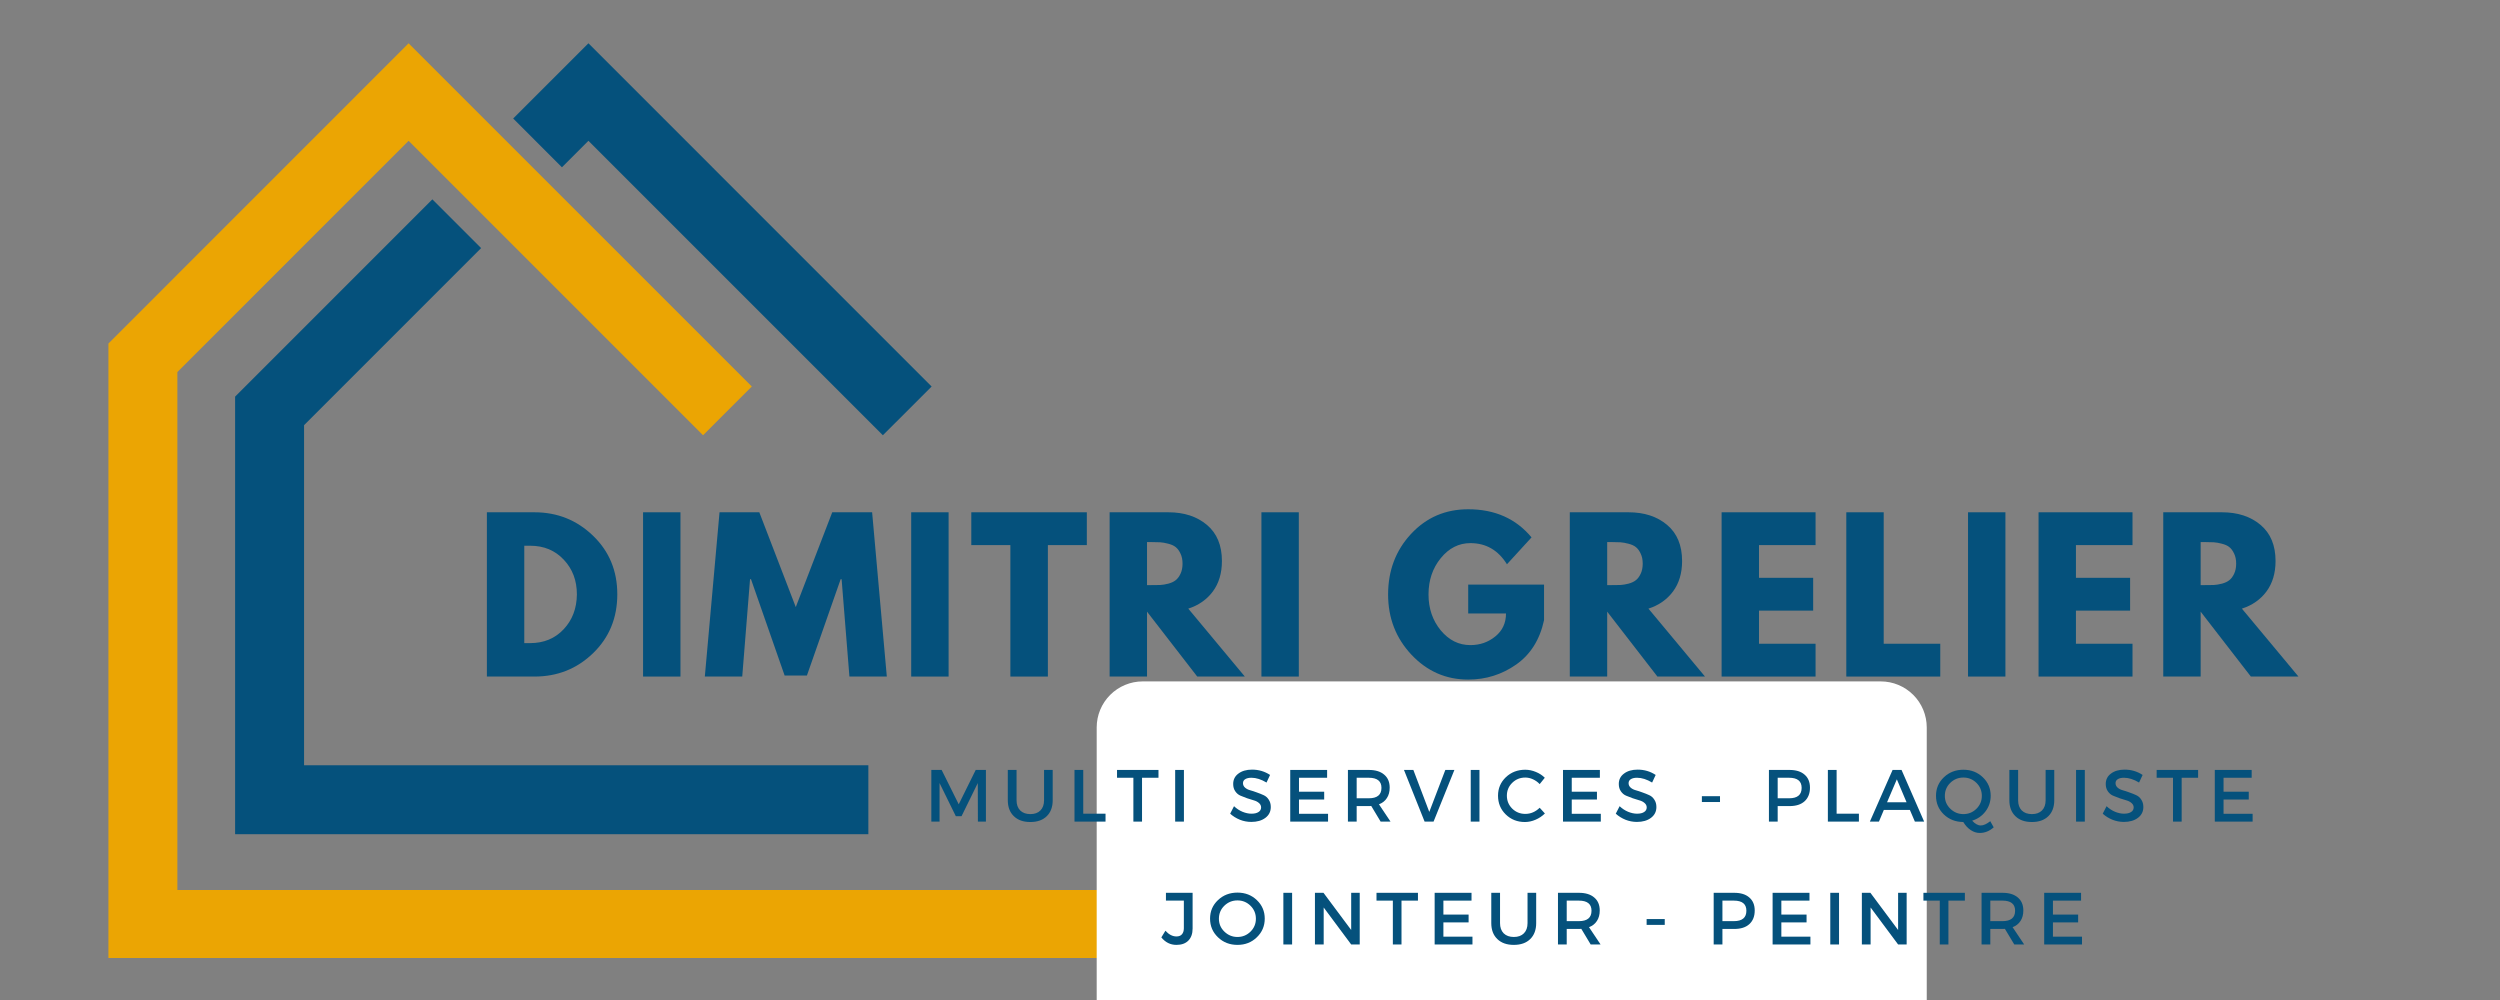 <svg xmlns="http://www.w3.org/2000/svg" xmlns:xlink="http://www.w3.org/1999/xlink" width="500" zoomAndPan="magnify" viewBox="0 0 375 150" height="200" preserveAspectRatio="xMidYMid meet" version="1.0"><rect x="0" y="0" width="375" height="150" fill="#808080" stroke="none"/><defs><g/><clipPath id="a71a5fdc1d"><path d="M 35 6.453 L 140 6.453 L 140 126 L 35 126 Z M 35 6.453 " clip-rule="nonzero"/></clipPath><clipPath id="852c7ade12"><path d="M 16.262 6.492 L 182.012 6.492 L 182.012 143.703 L 16.262 143.703 Z M 16.262 6.492 " clip-rule="nonzero"/></clipPath><clipPath id="426c6525d4"><path d="M 164.504 102.211 L 289.012 102.211 L 289.012 150 L 164.504 150 Z M 164.504 102.211 " clip-rule="nonzero"/></clipPath><clipPath id="50a317370e"><path d="M 171.406 102.211 L 282.113 102.211 C 283.941 102.211 285.699 102.941 286.992 104.234 C 288.285 105.527 289.012 107.281 289.012 109.113 L 289.012 219.82 C 289.012 221.648 288.285 223.406 286.992 224.699 C 285.699 225.992 283.941 226.719 282.113 226.719 L 171.406 226.719 C 169.574 226.719 167.82 225.992 166.527 224.699 C 165.234 223.406 164.504 221.648 164.504 219.82 L 164.504 109.113 C 164.504 107.281 165.234 105.527 166.527 104.234 C 167.82 102.941 169.574 102.211 171.406 102.211 Z M 171.406 102.211 " clip-rule="nonzero"/></clipPath></defs><g clip-path="url(#a71a5fdc1d)"><path fill="#05517c" d="M 45.609 63.777 L 72.168 37.215 L 64.855 29.902 L 35.266 59.492 L 35.266 125.133 L 130.254 125.133 L 130.254 114.785 L 45.609 114.785 Z M 88.262 6.492 L 76.977 17.777 L 84.293 25.094 L 88.262 21.121 L 132.43 65.289 L 139.746 57.977 L 88.262 6.492 " fill-opacity="1" fill-rule="nonzero"/></g><g clip-path="url(#852c7ade12)"><path fill="#eba503" d="M 182.352 143.844 L 16.262 143.844 L 16.262 51.531 L 61.289 6.492 L 112.773 57.977 L 105.457 65.289 L 61.289 21.121 L 26.605 55.812 L 26.605 133.5 L 182.352 133.5 L 182.352 143.844 " fill-opacity="1" fill-rule="nonzero"/></g><g clip-path="url(#426c6525d4)"><g clip-path="url(#50a317370e)"><path fill="#ffffff" d="M 164.504 102.211 L 289.012 102.211 L 289.012 226.719 L 164.504 226.719 Z M 164.504 102.211 " fill-opacity="1" fill-rule="nonzero"/></g></g><g fill="#05517c" fill-opacity="1"><g transform="translate(71.236, 101.484)"><g><path d="M 1.797 -24.641 L 8.938 -24.641 C 12.363 -24.641 15.289 -23.469 17.719 -21.125 C 20.145 -18.789 21.359 -15.863 21.359 -12.344 C 21.359 -8.789 20.145 -5.844 17.719 -3.5 C 15.301 -1.164 12.375 0 8.938 0 L 1.797 0 Z M 7.406 -5.016 L 8.281 -5.016 C 10.332 -5.016 12.008 -5.707 13.312 -7.094 C 14.613 -8.477 15.273 -10.219 15.297 -12.312 C 15.297 -14.406 14.641 -16.145 13.328 -17.531 C 12.023 -18.926 10.344 -19.625 8.281 -19.625 L 7.406 -19.625 Z M 7.406 -5.016 "/></g></g></g><g fill="#05517c" fill-opacity="1"><g transform="translate(94.663, 101.484)"><g><path d="M 7.406 -24.641 L 7.406 0 L 1.797 0 L 1.797 -24.641 Z M 7.406 -24.641 "/></g></g></g><g fill="#05517c" fill-opacity="1"><g transform="translate(105.241, 101.484)"><g><path d="M 22.172 0 L 21 -14.609 L 20.859 -14.609 L 15.797 -0.156 L 12.453 -0.156 L 7.406 -14.609 L 7.266 -14.609 L 6.094 0 L 0.484 0 L 2.688 -24.641 L 8.656 -24.641 L 14.125 -10.422 L 19.594 -24.641 L 25.578 -24.641 L 27.781 0 Z M 22.172 0 "/></g></g></g><g fill="#05517c" fill-opacity="1"><g transform="translate(134.884, 101.484)"><g><path d="M 7.406 -24.641 L 7.406 0 L 1.797 0 L 1.797 -24.641 Z M 7.406 -24.641 "/></g></g></g><g fill="#05517c" fill-opacity="1"><g transform="translate(145.462, 101.484)"><g><path d="M 0.234 -19.719 L 0.234 -24.641 L 17.562 -24.641 L 17.562 -19.719 L 11.719 -19.719 L 11.719 0 L 6.094 0 L 6.094 -19.719 Z M 0.234 -19.719 "/></g></g></g><g fill="#05517c" fill-opacity="1"><g transform="translate(164.647, 101.484)"><g><path d="M 1.797 -24.641 L 10.609 -24.641 C 12.973 -24.641 14.898 -24.008 16.391 -22.75 C 17.891 -21.488 18.641 -19.68 18.641 -17.328 C 18.641 -15.516 18.188 -13.992 17.281 -12.766 C 16.375 -11.547 15.145 -10.688 13.594 -10.188 L 22.078 0 L 14.938 0 L 7.406 -9.734 L 7.406 0 L 1.797 0 Z M 7.406 -13.719 L 8.062 -13.719 C 8.582 -13.719 9.02 -13.723 9.375 -13.734 C 9.738 -13.754 10.148 -13.82 10.609 -13.938 C 11.066 -14.062 11.43 -14.234 11.703 -14.453 C 11.984 -14.672 12.223 -14.988 12.422 -15.406 C 12.629 -15.832 12.734 -16.344 12.734 -16.938 C 12.734 -17.531 12.629 -18.035 12.422 -18.453 C 12.223 -18.879 11.984 -19.203 11.703 -19.422 C 11.43 -19.641 11.066 -19.805 10.609 -19.922 C 10.148 -20.047 9.738 -20.117 9.375 -20.141 C 9.02 -20.16 8.582 -20.172 8.062 -20.172 L 7.406 -20.172 Z M 7.406 -13.719 "/></g></g></g><g fill="#05517c" fill-opacity="1"><g transform="translate(187.416, 101.484)"><g><path d="M 7.406 -24.641 L 7.406 0 L 1.797 0 L 1.797 -24.641 Z M 7.406 -24.641 "/></g></g></g><g fill="#05517c" fill-opacity="1"><g transform="translate(197.995, 101.484)"><g/></g></g><g fill="#05517c" fill-opacity="1"><g transform="translate(207.527, 101.484)"><g><path d="M 24.078 -13.797 L 24.078 -8.453 C 23.441 -5.523 22.047 -3.305 19.891 -1.797 C 17.742 -0.297 15.348 0.453 12.703 0.453 C 9.367 0.453 6.531 -0.789 4.188 -3.281 C 1.852 -5.77 0.688 -8.781 0.688 -12.312 C 0.688 -15.895 1.832 -18.922 4.125 -21.391 C 6.414 -23.859 9.273 -25.094 12.703 -25.094 C 16.703 -25.094 19.867 -23.688 22.203 -20.875 L 18.516 -16.844 C 17.203 -18.957 15.375 -20.016 13.031 -20.016 C 11.289 -20.016 9.805 -19.258 8.578 -17.75 C 7.359 -16.25 6.75 -14.438 6.75 -12.312 C 6.75 -10.219 7.359 -8.426 8.578 -6.938 C 9.805 -5.457 11.289 -4.719 13.031 -4.719 C 14.457 -4.719 15.703 -5.148 16.766 -6.016 C 17.836 -6.879 18.375 -8.031 18.375 -9.469 L 12.703 -9.469 L 12.703 -13.797 Z M 24.078 -13.797 "/></g></g></g><g fill="#05517c" fill-opacity="1"><g transform="translate(233.673, 101.484)"><g><path d="M 1.797 -24.641 L 10.609 -24.641 C 12.973 -24.641 14.898 -24.008 16.391 -22.75 C 17.891 -21.488 18.641 -19.68 18.641 -17.328 C 18.641 -15.516 18.188 -13.992 17.281 -12.766 C 16.375 -11.547 15.145 -10.688 13.594 -10.188 L 22.078 0 L 14.938 0 L 7.406 -9.734 L 7.406 0 L 1.797 0 Z M 7.406 -13.719 L 8.062 -13.719 C 8.582 -13.719 9.02 -13.723 9.375 -13.734 C 9.738 -13.754 10.148 -13.82 10.609 -13.938 C 11.066 -14.062 11.43 -14.234 11.703 -14.453 C 11.984 -14.672 12.223 -14.988 12.422 -15.406 C 12.629 -15.832 12.734 -16.344 12.734 -16.938 C 12.734 -17.531 12.629 -18.035 12.422 -18.453 C 12.223 -18.879 11.984 -19.203 11.703 -19.422 C 11.43 -19.641 11.066 -19.805 10.609 -19.922 C 10.148 -20.047 9.738 -20.117 9.375 -20.141 C 9.02 -20.16 8.582 -20.172 8.062 -20.172 L 7.406 -20.172 Z M 7.406 -13.719 "/></g></g></g><g fill="#05517c" fill-opacity="1"><g transform="translate(256.443, 101.484)"><g><path d="M 15.891 -24.641 L 15.891 -19.719 L 7.406 -19.719 L 7.406 -14.812 L 15.531 -14.812 L 15.531 -9.891 L 7.406 -9.891 L 7.406 -4.922 L 15.891 -4.922 L 15.891 0 L 1.797 0 L 1.797 -24.641 Z M 15.891 -24.641 "/></g></g></g><g fill="#05517c" fill-opacity="1"><g transform="translate(275.149, 101.484)"><g><path d="M 7.406 -24.641 L 7.406 -4.922 L 15.891 -4.922 L 15.891 0 L 1.797 0 L 1.797 -24.641 Z M 7.406 -24.641 "/></g></g></g><g fill="#05517c" fill-opacity="1"><g transform="translate(293.407, 101.484)"><g><path d="M 7.406 -24.641 L 7.406 0 L 1.797 0 L 1.797 -24.641 Z M 7.406 -24.641 "/></g></g></g><g fill="#05517c" fill-opacity="1"><g transform="translate(303.985, 101.484)"><g><path d="M 15.891 -24.641 L 15.891 -19.719 L 7.406 -19.719 L 7.406 -14.812 L 15.531 -14.812 L 15.531 -9.891 L 7.406 -9.891 L 7.406 -4.922 L 15.891 -4.922 L 15.891 0 L 1.797 0 L 1.797 -24.641 Z M 15.891 -24.641 "/></g></g></g><g fill="#05517c" fill-opacity="1"><g transform="translate(322.691, 101.484)"><g><path d="M 1.797 -24.641 L 10.609 -24.641 C 12.973 -24.641 14.898 -24.008 16.391 -22.75 C 17.891 -21.488 18.641 -19.68 18.641 -17.328 C 18.641 -15.516 18.188 -13.992 17.281 -12.766 C 16.375 -11.547 15.145 -10.688 13.594 -10.188 L 22.078 0 L 14.938 0 L 7.406 -9.734 L 7.406 0 L 1.797 0 Z M 7.406 -13.719 L 8.062 -13.719 C 8.582 -13.719 9.02 -13.723 9.375 -13.734 C 9.738 -13.754 10.148 -13.82 10.609 -13.938 C 11.066 -14.062 11.43 -14.234 11.703 -14.453 C 11.984 -14.672 12.223 -14.988 12.422 -15.406 C 12.629 -15.832 12.734 -16.344 12.734 -16.938 C 12.734 -17.531 12.629 -18.035 12.422 -18.453 C 12.223 -18.879 11.984 -19.203 11.703 -19.422 C 11.43 -19.641 11.066 -19.805 10.609 -19.922 C 10.148 -20.047 9.738 -20.117 9.375 -20.141 C 9.02 -20.16 8.582 -20.172 8.062 -20.172 L 7.406 -20.172 Z M 7.406 -13.719 "/></g></g></g><g fill="#05517c" fill-opacity="1"><g transform="translate(138.684, 123.241)"><g><path d="M 9.203 0 L 8 0 L 7.984 -5.781 L 5.547 -0.812 L 4.688 -0.812 L 2.25 -5.781 L 2.25 0 L 1.016 0 L 1.016 -7.75 L 2.562 -7.75 L 5.125 -2.594 L 7.672 -7.75 L 9.203 -7.75 Z M 9.203 0 "/></g></g></g><g fill="#05517c" fill-opacity="1"><g transform="translate(150.311, 123.241)"><g><path d="M 7.594 -7.75 L 7.594 -3.203 C 7.594 -2.191 7.297 -1.395 6.703 -0.812 C 6.109 -0.227 5.285 0.062 4.234 0.062 C 3.191 0.062 2.367 -0.227 1.766 -0.812 C 1.16 -1.395 0.859 -2.191 0.859 -3.203 L 0.859 -7.75 L 2.172 -7.75 L 2.172 -3.203 C 2.172 -2.555 2.352 -2.047 2.719 -1.672 C 3.094 -1.305 3.602 -1.125 4.25 -1.125 C 4.883 -1.125 5.383 -1.305 5.75 -1.672 C 6.113 -2.035 6.297 -2.547 6.297 -3.203 L 6.297 -7.75 Z M 7.594 -7.75 "/></g></g></g><g fill="#05517c" fill-opacity="1"><g transform="translate(160.158, 123.241)"><g><path d="M 2.328 -1.188 L 5.672 -1.188 L 5.672 0 L 1.016 0 L 1.016 -7.75 L 2.328 -7.75 Z M 2.328 -1.188 "/></g></g></g><g fill="#05517c" fill-opacity="1"><g transform="translate(167.46, 123.241)"><g><path d="M 6.312 -6.578 L 3.844 -6.578 L 3.844 0 L 2.547 0 L 2.547 -6.578 L 0.094 -6.578 L 0.094 -7.75 L 6.312 -7.75 Z M 6.312 -6.578 "/></g></g></g><g fill="#05517c" fill-opacity="1"><g transform="translate(175.26, 123.241)"><g><path d="M 2.328 0 L 1.016 0 L 1.016 -7.75 L 2.328 -7.75 Z M 2.328 0 "/></g></g></g><g fill="#05517c" fill-opacity="1"><g transform="translate(179.996, 123.241)"><g/></g></g><g fill="#05517c" fill-opacity="1"><g transform="translate(184.244, 123.241)"><g><path d="M 3.562 -7.797 C 4.562 -7.797 5.461 -7.531 6.266 -7 L 5.734 -5.859 C 4.941 -6.336 4.188 -6.578 3.469 -6.578 C 3.07 -6.578 2.758 -6.504 2.531 -6.359 C 2.312 -6.223 2.203 -6.023 2.203 -5.766 C 2.203 -5.504 2.305 -5.281 2.516 -5.094 C 2.723 -4.914 2.977 -4.785 3.281 -4.703 C 3.594 -4.617 3.926 -4.508 4.281 -4.375 C 4.645 -4.25 4.984 -4.113 5.297 -3.969 C 5.609 -3.832 5.863 -3.609 6.062 -3.297 C 6.27 -2.992 6.375 -2.625 6.375 -2.188 C 6.375 -1.508 6.102 -0.969 5.562 -0.562 C 5.02 -0.156 4.316 0.047 3.453 0.047 C 2.859 0.047 2.285 -0.062 1.734 -0.281 C 1.18 -0.508 0.695 -0.812 0.281 -1.188 L 0.859 -2.312 C 1.242 -1.945 1.672 -1.664 2.141 -1.469 C 2.609 -1.281 3.051 -1.188 3.469 -1.188 C 3.926 -1.188 4.281 -1.27 4.531 -1.438 C 4.789 -1.602 4.922 -1.832 4.922 -2.125 C 4.922 -2.383 4.816 -2.602 4.609 -2.781 C 4.398 -2.969 4.141 -3.102 3.828 -3.188 C 3.523 -3.27 3.191 -3.375 2.828 -3.5 C 2.473 -3.625 2.141 -3.754 1.828 -3.891 C 1.516 -4.023 1.254 -4.242 1.047 -4.547 C 0.836 -4.848 0.734 -5.211 0.734 -5.641 C 0.734 -6.297 0.992 -6.816 1.516 -7.203 C 2.035 -7.598 2.719 -7.797 3.562 -7.797 Z M 3.562 -7.797 "/></g></g></g><g fill="#05517c" fill-opacity="1"><g transform="translate(192.52, 123.241)"><g><path d="M 6.547 -6.578 L 2.328 -6.578 L 2.328 -4.484 L 6.109 -4.484 L 6.109 -3.312 L 2.328 -3.312 L 2.328 -1.172 L 6.688 -1.172 L 6.688 0 L 1.016 0 L 1.016 -7.75 L 6.547 -7.75 Z M 6.547 -6.578 "/></g></g></g><g fill="#05517c" fill-opacity="1"><g transform="translate(201.172, 123.241)"><g><path d="M 5.922 0 L 4.516 -2.344 C 4.441 -2.332 4.32 -2.328 4.156 -2.328 L 2.328 -2.328 L 2.328 0 L 1.016 0 L 1.016 -7.75 L 4.156 -7.75 C 5.145 -7.75 5.91 -7.516 6.453 -7.047 C 7.004 -6.586 7.281 -5.938 7.281 -5.094 C 7.281 -4.477 7.141 -3.957 6.859 -3.531 C 6.586 -3.102 6.191 -2.789 5.672 -2.594 L 7.406 0 Z M 2.328 -3.5 L 4.156 -3.5 C 5.414 -3.5 6.047 -4.02 6.047 -5.062 C 6.047 -6.07 5.414 -6.578 4.156 -6.578 L 2.328 -6.578 Z M 2.328 -3.5 "/></g></g></g><g fill="#05517c" fill-opacity="1"><g transform="translate(210.565, 123.241)"><g><path d="M 4.469 0 L 3.125 0 L 0.031 -7.75 L 1.438 -7.75 L 3.828 -1.453 L 6.234 -7.75 L 7.594 -7.75 Z M 4.469 0 "/></g></g></g><g fill="#05517c" fill-opacity="1"><g transform="translate(219.593, 123.241)"><g><path d="M 2.328 0 L 1.016 0 L 1.016 -7.75 L 2.328 -7.75 Z M 2.328 0 "/></g></g></g><g fill="#05517c" fill-opacity="1"><g transform="translate(224.328, 123.241)"><g><path d="M 4.453 -7.781 C 4.992 -7.781 5.523 -7.672 6.047 -7.453 C 6.566 -7.242 7.016 -6.953 7.391 -6.578 L 6.625 -5.625 C 6.344 -5.926 6.008 -6.164 5.625 -6.344 C 5.25 -6.52 4.863 -6.609 4.469 -6.609 C 3.695 -6.609 3.039 -6.344 2.5 -5.812 C 1.969 -5.289 1.703 -4.648 1.703 -3.891 C 1.703 -3.129 1.969 -2.484 2.5 -1.953 C 3.039 -1.422 3.695 -1.156 4.469 -1.156 C 5.27 -1.156 5.988 -1.461 6.625 -2.078 L 7.406 -1.219 C 7 -0.82 6.531 -0.508 6 -0.281 C 5.469 -0.051 4.938 0.062 4.406 0.062 C 3.27 0.062 2.312 -0.316 1.531 -1.078 C 0.758 -1.836 0.375 -2.773 0.375 -3.891 C 0.375 -4.984 0.766 -5.906 1.547 -6.656 C 2.336 -7.406 3.305 -7.781 4.453 -7.781 Z M 4.453 -7.781 "/></g></g></g><g fill="#05517c" fill-opacity="1"><g transform="translate(233.434, 123.241)"><g><path d="M 6.547 -6.578 L 2.328 -6.578 L 2.328 -4.484 L 6.109 -4.484 L 6.109 -3.312 L 2.328 -3.312 L 2.328 -1.172 L 6.688 -1.172 L 6.688 0 L 1.016 0 L 1.016 -7.75 L 6.547 -7.75 Z M 6.547 -6.578 "/></g></g></g><g fill="#05517c" fill-opacity="1"><g transform="translate(242.085, 123.241)"><g><path d="M 3.562 -7.797 C 4.562 -7.797 5.461 -7.531 6.266 -7 L 5.734 -5.859 C 4.941 -6.336 4.188 -6.578 3.469 -6.578 C 3.07 -6.578 2.758 -6.504 2.531 -6.359 C 2.312 -6.223 2.203 -6.023 2.203 -5.766 C 2.203 -5.504 2.305 -5.281 2.516 -5.094 C 2.723 -4.914 2.977 -4.785 3.281 -4.703 C 3.594 -4.617 3.926 -4.508 4.281 -4.375 C 4.645 -4.25 4.984 -4.113 5.297 -3.969 C 5.609 -3.832 5.863 -3.609 6.062 -3.297 C 6.27 -2.992 6.375 -2.625 6.375 -2.188 C 6.375 -1.508 6.102 -0.969 5.562 -0.562 C 5.02 -0.156 4.316 0.047 3.453 0.047 C 2.859 0.047 2.285 -0.062 1.734 -0.281 C 1.18 -0.508 0.695 -0.812 0.281 -1.188 L 0.859 -2.312 C 1.242 -1.945 1.672 -1.664 2.141 -1.469 C 2.609 -1.281 3.051 -1.188 3.469 -1.188 C 3.926 -1.188 4.281 -1.27 4.531 -1.438 C 4.789 -1.602 4.922 -1.832 4.922 -2.125 C 4.922 -2.383 4.816 -2.602 4.609 -2.781 C 4.398 -2.969 4.141 -3.102 3.828 -3.188 C 3.523 -3.27 3.191 -3.375 2.828 -3.5 C 2.473 -3.625 2.141 -3.754 1.828 -3.891 C 1.516 -4.023 1.254 -4.242 1.047 -4.547 C 0.836 -4.848 0.734 -5.211 0.734 -5.641 C 0.734 -6.297 0.992 -6.816 1.516 -7.203 C 2.035 -7.598 2.719 -7.797 3.562 -7.797 Z M 3.562 -7.797 "/></g></g></g><g fill="#05517c" fill-opacity="1"><g transform="translate(250.361, 123.241)"><g/></g></g><g fill="#05517c" fill-opacity="1"><g transform="translate(254.61, 123.241)"><g><path d="M 3.391 -2.938 L 0.672 -2.938 L 0.672 -3.812 L 3.391 -3.812 Z M 3.391 -2.938 "/></g></g></g><g fill="#05517c" fill-opacity="1"><g transform="translate(260.075, 123.241)"><g/></g></g><g fill="#05517c" fill-opacity="1"><g transform="translate(264.324, 123.241)"><g><path d="M 1.016 -7.75 L 4.109 -7.75 C 5.078 -7.75 5.828 -7.516 6.359 -7.047 C 6.898 -6.586 7.172 -5.938 7.172 -5.094 C 7.172 -4.219 6.898 -3.535 6.359 -3.047 C 5.828 -2.566 5.078 -2.328 4.109 -2.328 L 2.328 -2.328 L 2.328 0 L 1.016 0 Z M 2.328 -6.578 L 2.328 -3.5 L 4.047 -3.5 C 5.297 -3.5 5.922 -4.02 5.922 -5.062 C 5.922 -6.07 5.297 -6.578 4.047 -6.578 Z M 2.328 -6.578 "/></g></g></g><g fill="#05517c" fill-opacity="1"><g transform="translate(273.164, 123.241)"><g><path d="M 2.328 -1.188 L 5.672 -1.188 L 5.672 0 L 1.016 0 L 1.016 -7.75 L 2.328 -7.75 Z M 2.328 -1.188 "/></g></g></g><g fill="#05517c" fill-opacity="1"><g transform="translate(280.466, 123.241)"><g><path d="M 6.016 -1.75 L 2.109 -1.75 L 1.375 0 L 0.016 0 L 3.422 -7.75 L 4.766 -7.75 L 8.156 0 L 6.766 0 Z M 5.516 -2.906 L 4.062 -6.344 L 2.594 -2.906 Z M 5.516 -2.906 "/></g></g></g><g fill="#05517c" fill-opacity="1"><g transform="translate(290.025, 123.241)"><g><path d="M 8.516 -0.062 L 9.031 0.859 C 8.395 1.422 7.695 1.703 6.938 1.703 C 6.457 1.703 6.004 1.555 5.578 1.266 C 5.148 0.984 4.781 0.582 4.469 0.062 C 3.312 0.051 2.336 -0.328 1.547 -1.078 C 0.766 -1.836 0.375 -2.77 0.375 -3.875 C 0.375 -4.977 0.77 -5.906 1.562 -6.656 C 2.352 -7.406 3.328 -7.781 4.484 -7.781 C 5.641 -7.781 6.609 -7.406 7.391 -6.656 C 8.18 -5.906 8.578 -4.977 8.578 -3.875 C 8.578 -3 8.32 -2.223 7.812 -1.547 C 7.301 -0.867 6.629 -0.398 5.797 -0.141 C 6.234 0.336 6.664 0.578 7.094 0.578 C 7.5 0.578 7.973 0.363 8.516 -0.062 Z M 2.516 -5.812 C 1.973 -5.281 1.703 -4.629 1.703 -3.859 C 1.703 -3.098 1.977 -2.453 2.531 -1.922 C 3.082 -1.391 3.734 -1.125 4.484 -1.125 C 5.242 -1.125 5.895 -1.391 6.438 -1.922 C 6.977 -2.453 7.25 -3.098 7.25 -3.859 C 7.25 -4.629 6.977 -5.281 6.438 -5.812 C 5.895 -6.344 5.242 -6.609 4.484 -6.609 C 3.723 -6.609 3.066 -6.344 2.516 -5.812 Z M 2.516 -5.812 "/></g></g></g><g fill="#05517c" fill-opacity="1"><g transform="translate(300.546, 123.241)"><g><path d="M 7.594 -7.75 L 7.594 -3.203 C 7.594 -2.191 7.297 -1.395 6.703 -0.812 C 6.109 -0.227 5.285 0.062 4.234 0.062 C 3.191 0.062 2.367 -0.227 1.766 -0.812 C 1.16 -1.395 0.859 -2.191 0.859 -3.203 L 0.859 -7.75 L 2.172 -7.75 L 2.172 -3.203 C 2.172 -2.555 2.352 -2.047 2.719 -1.672 C 3.094 -1.305 3.602 -1.125 4.25 -1.125 C 4.883 -1.125 5.383 -1.305 5.75 -1.672 C 6.113 -2.035 6.297 -2.547 6.297 -3.203 L 6.297 -7.75 Z M 7.594 -7.75 "/></g></g></g><g fill="#05517c" fill-opacity="1"><g transform="translate(310.393, 123.241)"><g><path d="M 2.328 0 L 1.016 0 L 1.016 -7.75 L 2.328 -7.75 Z M 2.328 0 "/></g></g></g><g fill="#05517c" fill-opacity="1"><g transform="translate(315.128, 123.241)"><g><path d="M 3.562 -7.797 C 4.562 -7.797 5.461 -7.531 6.266 -7 L 5.734 -5.859 C 4.941 -6.336 4.188 -6.578 3.469 -6.578 C 3.07 -6.578 2.758 -6.504 2.531 -6.359 C 2.312 -6.223 2.203 -6.023 2.203 -5.766 C 2.203 -5.504 2.305 -5.281 2.516 -5.094 C 2.723 -4.914 2.977 -4.785 3.281 -4.703 C 3.594 -4.617 3.926 -4.508 4.281 -4.375 C 4.645 -4.25 4.984 -4.113 5.297 -3.969 C 5.609 -3.832 5.863 -3.609 6.062 -3.297 C 6.27 -2.992 6.375 -2.625 6.375 -2.188 C 6.375 -1.508 6.102 -0.969 5.562 -0.562 C 5.02 -0.156 4.316 0.047 3.453 0.047 C 2.859 0.047 2.285 -0.062 1.734 -0.281 C 1.18 -0.508 0.695 -0.812 0.281 -1.188 L 0.859 -2.312 C 1.242 -1.945 1.672 -1.664 2.141 -1.469 C 2.609 -1.281 3.051 -1.188 3.469 -1.188 C 3.926 -1.188 4.281 -1.27 4.531 -1.438 C 4.789 -1.602 4.922 -1.832 4.922 -2.125 C 4.922 -2.383 4.816 -2.602 4.609 -2.781 C 4.398 -2.969 4.141 -3.102 3.828 -3.188 C 3.523 -3.27 3.191 -3.375 2.828 -3.5 C 2.473 -3.625 2.141 -3.754 1.828 -3.891 C 1.516 -4.023 1.254 -4.242 1.047 -4.547 C 0.836 -4.848 0.734 -5.211 0.734 -5.641 C 0.734 -6.297 0.992 -6.816 1.516 -7.203 C 2.035 -7.598 2.719 -7.797 3.562 -7.797 Z M 3.562 -7.797 "/></g></g></g><g fill="#05517c" fill-opacity="1"><g transform="translate(323.404, 123.241)"><g><path d="M 6.312 -6.578 L 3.844 -6.578 L 3.844 0 L 2.547 0 L 2.547 -6.578 L 0.094 -6.578 L 0.094 -7.75 L 6.312 -7.75 Z M 6.312 -6.578 "/></g></g></g><g fill="#05517c" fill-opacity="1"><g transform="translate(331.204, 123.241)"><g><path d="M 6.547 -6.578 L 2.328 -6.578 L 2.328 -4.484 L 6.109 -4.484 L 6.109 -3.312 L 2.328 -3.312 L 2.328 -1.172 L 6.688 -1.172 L 6.688 0 L 1.016 0 L 1.016 -7.75 L 6.547 -7.75 Z M 6.547 -6.578 "/></g></g></g><g fill="#05517c" fill-opacity="1"><g transform="translate(174.219, 141.671)"><g><path d="M 4.672 -7.75 L 4.672 -2.391 C 4.672 -1.617 4.457 -1.016 4.031 -0.578 C 3.602 -0.148 3.008 0.062 2.25 0.062 C 1.344 0.062 0.586 -0.312 -0.016 -1.062 L 0.594 -2.062 C 1.113 -1.488 1.664 -1.203 2.25 -1.203 C 2.602 -1.203 2.875 -1.305 3.062 -1.516 C 3.258 -1.734 3.359 -2.039 3.359 -2.438 L 3.359 -6.578 L 0.672 -6.578 L 0.672 -7.75 Z M 4.672 -7.75 "/></g></g></g><g fill="#05517c" fill-opacity="1"><g transform="translate(181.134, 141.671)"><g><path d="M 1.562 -6.656 C 2.352 -7.406 3.328 -7.781 4.484 -7.781 C 5.641 -7.781 6.609 -7.406 7.391 -6.656 C 8.18 -5.906 8.578 -4.977 8.578 -3.875 C 8.578 -2.77 8.18 -1.836 7.391 -1.078 C 6.609 -0.316 5.641 0.062 4.484 0.062 C 3.328 0.062 2.352 -0.316 1.562 -1.078 C 0.77 -1.836 0.375 -2.77 0.375 -3.875 C 0.375 -4.977 0.77 -5.906 1.562 -6.656 Z M 4.484 -6.609 C 3.723 -6.609 3.066 -6.344 2.516 -5.812 C 1.973 -5.281 1.703 -4.629 1.703 -3.859 C 1.703 -3.098 1.977 -2.453 2.531 -1.922 C 3.082 -1.391 3.734 -1.125 4.484 -1.125 C 5.242 -1.125 5.895 -1.391 6.438 -1.922 C 6.977 -2.453 7.25 -3.098 7.25 -3.859 C 7.25 -4.629 6.977 -5.281 6.438 -5.812 C 5.895 -6.344 5.242 -6.609 4.484 -6.609 Z M 4.484 -6.609 "/></g></g></g><g fill="#05517c" fill-opacity="1"><g transform="translate(191.489, 141.671)"><g><path d="M 2.328 0 L 1.016 0 L 1.016 -7.75 L 2.328 -7.75 Z M 2.328 0 "/></g></g></g><g fill="#05517c" fill-opacity="1"><g transform="translate(196.225, 141.671)"><g><path d="M 7.734 0 L 6.453 0 L 2.328 -5.547 L 2.328 0 L 1.016 0 L 1.016 -7.75 L 2.297 -7.75 L 6.453 -2.172 L 6.453 -7.75 L 7.734 -7.75 Z M 7.734 0 "/></g></g></g><g fill="#05517c" fill-opacity="1"><g transform="translate(206.381, 141.671)"><g><path d="M 6.312 -6.578 L 3.844 -6.578 L 3.844 0 L 2.547 0 L 2.547 -6.578 L 0.094 -6.578 L 0.094 -7.75 L 6.312 -7.75 Z M 6.312 -6.578 "/></g></g></g><g fill="#05517c" fill-opacity="1"><g transform="translate(214.181, 141.671)"><g><path d="M 6.547 -6.578 L 2.328 -6.578 L 2.328 -4.484 L 6.109 -4.484 L 6.109 -3.312 L 2.328 -3.312 L 2.328 -1.172 L 6.688 -1.172 L 6.688 0 L 1.016 0 L 1.016 -7.75 L 6.547 -7.75 Z M 6.547 -6.578 "/></g></g></g><g fill="#05517c" fill-opacity="1"><g transform="translate(222.833, 141.671)"><g><path d="M 7.594 -7.75 L 7.594 -3.203 C 7.594 -2.191 7.297 -1.395 6.703 -0.812 C 6.109 -0.227 5.285 0.062 4.234 0.062 C 3.191 0.062 2.367 -0.227 1.766 -0.812 C 1.16 -1.395 0.859 -2.191 0.859 -3.203 L 0.859 -7.75 L 2.172 -7.75 L 2.172 -3.203 C 2.172 -2.555 2.352 -2.047 2.719 -1.672 C 3.094 -1.305 3.602 -1.125 4.25 -1.125 C 4.883 -1.125 5.383 -1.305 5.75 -1.672 C 6.113 -2.035 6.297 -2.547 6.297 -3.203 L 6.297 -7.75 Z M 7.594 -7.75 "/></g></g></g><g fill="#05517c" fill-opacity="1"><g transform="translate(232.68, 141.671)"><g><path d="M 5.922 0 L 4.516 -2.344 C 4.441 -2.332 4.32 -2.328 4.156 -2.328 L 2.328 -2.328 L 2.328 0 L 1.016 0 L 1.016 -7.75 L 4.156 -7.75 C 5.145 -7.75 5.91 -7.516 6.453 -7.047 C 7.004 -6.586 7.281 -5.938 7.281 -5.094 C 7.281 -4.477 7.141 -3.957 6.859 -3.531 C 6.586 -3.102 6.191 -2.789 5.672 -2.594 L 7.406 0 Z M 2.328 -3.5 L 4.156 -3.5 C 5.414 -3.5 6.047 -4.02 6.047 -5.062 C 6.047 -6.07 5.414 -6.578 4.156 -6.578 L 2.328 -6.578 Z M 2.328 -3.5 "/></g></g></g><g fill="#05517c" fill-opacity="1"><g transform="translate(242.073, 141.671)"><g/></g></g><g fill="#05517c" fill-opacity="1"><g transform="translate(246.321, 141.671)"><g><path d="M 3.391 -2.938 L 0.672 -2.938 L 0.672 -3.812 L 3.391 -3.812 Z M 3.391 -2.938 "/></g></g></g><g fill="#05517c" fill-opacity="1"><g transform="translate(251.787, 141.671)"><g/></g></g><g fill="#05517c" fill-opacity="1"><g transform="translate(256.036, 141.671)"><g><path d="M 1.016 -7.75 L 4.109 -7.75 C 5.078 -7.75 5.828 -7.516 6.359 -7.047 C 6.898 -6.586 7.172 -5.938 7.172 -5.094 C 7.172 -4.219 6.898 -3.535 6.359 -3.047 C 5.828 -2.566 5.078 -2.328 4.109 -2.328 L 2.328 -2.328 L 2.328 0 L 1.016 0 Z M 2.328 -6.578 L 2.328 -3.5 L 4.047 -3.5 C 5.297 -3.5 5.922 -4.02 5.922 -5.062 C 5.922 -6.07 5.297 -6.578 4.047 -6.578 Z M 2.328 -6.578 "/></g></g></g><g fill="#05517c" fill-opacity="1"><g transform="translate(264.875, 141.671)"><g><path d="M 6.547 -6.578 L 2.328 -6.578 L 2.328 -4.484 L 6.109 -4.484 L 6.109 -3.312 L 2.328 -3.312 L 2.328 -1.172 L 6.688 -1.172 L 6.688 0 L 1.016 0 L 1.016 -7.75 L 6.547 -7.75 Z M 6.547 -6.578 "/></g></g></g><g fill="#05517c" fill-opacity="1"><g transform="translate(273.527, 141.671)"><g><path d="M 2.328 0 L 1.016 0 L 1.016 -7.75 L 2.328 -7.75 Z M 2.328 0 "/></g></g></g><g fill="#05517c" fill-opacity="1"><g transform="translate(278.263, 141.671)"><g><path d="M 7.734 0 L 6.453 0 L 2.328 -5.547 L 2.328 0 L 1.016 0 L 1.016 -7.75 L 2.297 -7.75 L 6.453 -2.172 L 6.453 -7.75 L 7.734 -7.75 Z M 7.734 0 "/></g></g></g><g fill="#05517c" fill-opacity="1"><g transform="translate(288.419, 141.671)"><g><path d="M 6.312 -6.578 L 3.844 -6.578 L 3.844 0 L 2.547 0 L 2.547 -6.578 L 0.094 -6.578 L 0.094 -7.75 L 6.312 -7.75 Z M 6.312 -6.578 "/></g></g></g><g fill="#05517c" fill-opacity="1"><g transform="translate(296.219, 141.671)"><g><path d="M 5.922 0 L 4.516 -2.344 C 4.441 -2.332 4.32 -2.328 4.156 -2.328 L 2.328 -2.328 L 2.328 0 L 1.016 0 L 1.016 -7.75 L 4.156 -7.75 C 5.145 -7.75 5.91 -7.516 6.453 -7.047 C 7.004 -6.586 7.281 -5.938 7.281 -5.094 C 7.281 -4.477 7.141 -3.957 6.859 -3.531 C 6.586 -3.102 6.191 -2.789 5.672 -2.594 L 7.406 0 Z M 2.328 -3.5 L 4.156 -3.5 C 5.414 -3.5 6.047 -4.02 6.047 -5.062 C 6.047 -6.07 5.414 -6.578 4.156 -6.578 L 2.328 -6.578 Z M 2.328 -3.5 "/></g></g></g><g fill="#05517c" fill-opacity="1"><g transform="translate(305.612, 141.671)"><g><path d="M 6.547 -6.578 L 2.328 -6.578 L 2.328 -4.484 L 6.109 -4.484 L 6.109 -3.312 L 2.328 -3.312 L 2.328 -1.172 L 6.688 -1.172 L 6.688 0 L 1.016 0 L 1.016 -7.75 L 6.547 -7.75 Z M 6.547 -6.578 "/></g></g></g></svg>